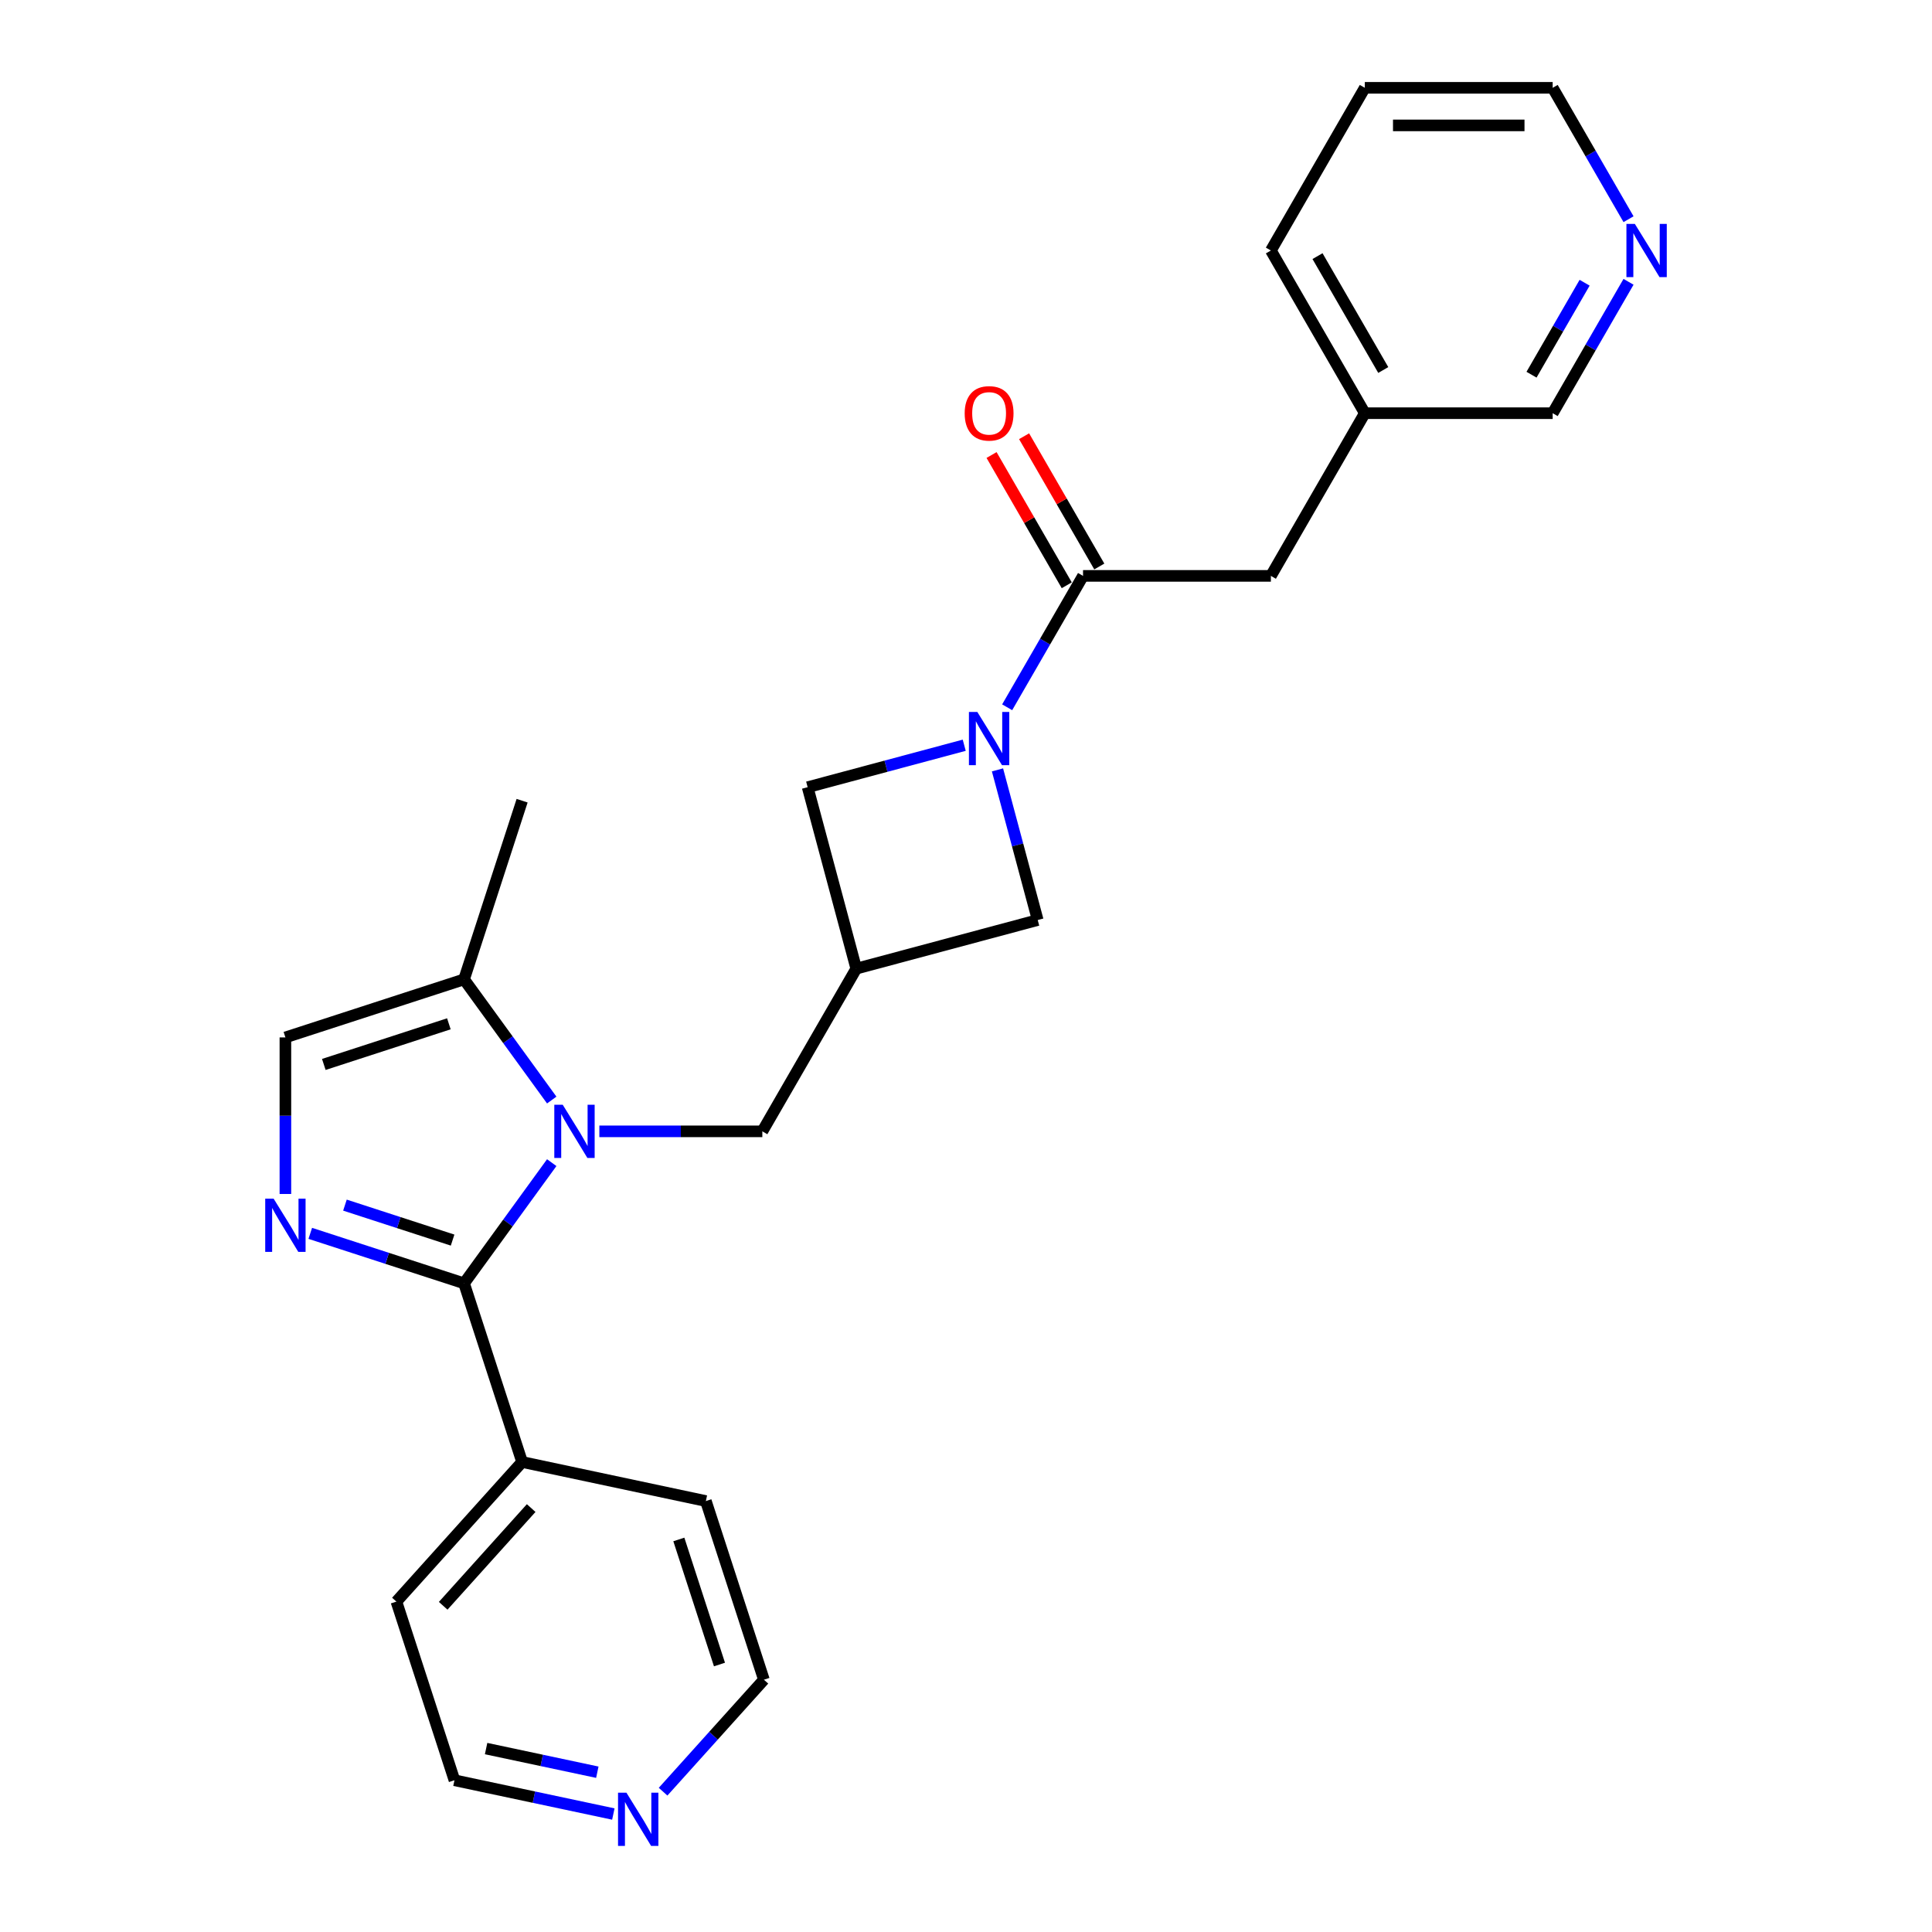 <?xml version='1.0' encoding='iso-8859-1'?>
<svg version='1.1' baseProfile='full'
              xmlns='http://www.w3.org/2000/svg'
                      xmlns:rdkit='http://www.rdkit.org/xml'
                      xmlns:xlink='http://www.w3.org/1999/xlink'
                  xml:space='preserve'
width='1000px' height='1000px' viewBox='0 0 1000 1000'>
<!-- END OF HEADER -->
<rect style='opacity:1.0;fill:#FFFFFF;stroke:none' width='1000' height='1000' x='0' y='0'> </rect>
<path class='bond-0' d='M 285.58,601.782 L 262.888,633.015' style='fill:none;fill-rule:evenodd;stroke:#0000FF;stroke-width:6px;stroke-linecap:butt;stroke-linejoin:miter;stroke-opacity:1' />
<path class='bond-0' d='M 262.888,633.015 L 240.196,664.247' style='fill:none;fill-rule:evenodd;stroke:#000000;stroke-width:6px;stroke-linecap:butt;stroke-linejoin:miter;stroke-opacity:1' />
<path class='bond-4' d='M 285.58,569.383 L 262.888,538.15' style='fill:none;fill-rule:evenodd;stroke:#0000FF;stroke-width:6px;stroke-linecap:butt;stroke-linejoin:miter;stroke-opacity:1' />
<path class='bond-4' d='M 262.888,538.15 L 240.196,506.918' style='fill:none;fill-rule:evenodd;stroke:#000000;stroke-width:6px;stroke-linecap:butt;stroke-linejoin:miter;stroke-opacity:1' />
<path class='bond-7' d='M 310.223,585.583 L 352.404,585.583' style='fill:none;fill-rule:evenodd;stroke:#0000FF;stroke-width:6px;stroke-linecap:butt;stroke-linejoin:miter;stroke-opacity:1' />
<path class='bond-7' d='M 352.404,585.583 L 394.584,585.583' style='fill:none;fill-rule:evenodd;stroke:#000000;stroke-width:6px;stroke-linecap:butt;stroke-linejoin:miter;stroke-opacity:1' />
<path class='bond-1' d='M 240.196,664.247 L 200.395,651.315' style='fill:none;fill-rule:evenodd;stroke:#000000;stroke-width:6px;stroke-linecap:butt;stroke-linejoin:miter;stroke-opacity:1' />
<path class='bond-1' d='M 200.395,651.315 L 160.594,638.383' style='fill:none;fill-rule:evenodd;stroke:#0000FF;stroke-width:6px;stroke-linecap:butt;stroke-linejoin:miter;stroke-opacity:1' />
<path class='bond-1' d='M 234.265,641.872 L 206.404,632.82' style='fill:none;fill-rule:evenodd;stroke:#000000;stroke-width:6px;stroke-linecap:butt;stroke-linejoin:miter;stroke-opacity:1' />
<path class='bond-1' d='M 206.404,632.82 L 178.544,623.767' style='fill:none;fill-rule:evenodd;stroke:#0000FF;stroke-width:6px;stroke-linecap:butt;stroke-linejoin:miter;stroke-opacity:1' />
<path class='bond-10' d='M 240.196,664.247 L 270.243,756.723' style='fill:none;fill-rule:evenodd;stroke:#000000;stroke-width:6px;stroke-linecap:butt;stroke-linejoin:miter;stroke-opacity:1' />
<path class='bond-25' d='M 147.72,618.001 L 147.72,577.483' style='fill:none;fill-rule:evenodd;stroke:#0000FF;stroke-width:6px;stroke-linecap:butt;stroke-linejoin:miter;stroke-opacity:1' />
<path class='bond-25' d='M 147.72,577.483 L 147.72,536.965' style='fill:none;fill-rule:evenodd;stroke:#000000;stroke-width:6px;stroke-linecap:butt;stroke-linejoin:miter;stroke-opacity:1' />
<path class='bond-2' d='M 499.083,385.736 L 458.56,396.594' style='fill:none;fill-rule:evenodd;stroke:#0000FF;stroke-width:6px;stroke-linecap:butt;stroke-linejoin:miter;stroke-opacity:1' />
<path class='bond-2' d='M 458.56,396.594 L 418.036,407.453' style='fill:none;fill-rule:evenodd;stroke:#000000;stroke-width:6px;stroke-linecap:butt;stroke-linejoin:miter;stroke-opacity:1' />
<path class='bond-3' d='M 521.31,366.087 L 540.943,332.083' style='fill:none;fill-rule:evenodd;stroke:#0000FF;stroke-width:6px;stroke-linecap:butt;stroke-linejoin:miter;stroke-opacity:1' />
<path class='bond-3' d='M 540.943,332.083 L 560.575,298.078' style='fill:none;fill-rule:evenodd;stroke:#000000;stroke-width:6px;stroke-linecap:butt;stroke-linejoin:miter;stroke-opacity:1' />
<path class='bond-26' d='M 516.298,398.486 L 526.711,437.347' style='fill:none;fill-rule:evenodd;stroke:#0000FF;stroke-width:6px;stroke-linecap:butt;stroke-linejoin:miter;stroke-opacity:1' />
<path class='bond-26' d='M 526.711,437.347 L 537.124,476.208' style='fill:none;fill-rule:evenodd;stroke:#000000;stroke-width:6px;stroke-linecap:butt;stroke-linejoin:miter;stroke-opacity:1' />
<path class='bond-11' d='M 560.575,298.078 L 657.81,298.078' style='fill:none;fill-rule:evenodd;stroke:#000000;stroke-width:6px;stroke-linecap:butt;stroke-linejoin:miter;stroke-opacity:1' />
<path class='bond-12' d='M 568.996,293.217 L 549.532,259.504' style='fill:none;fill-rule:evenodd;stroke:#000000;stroke-width:6px;stroke-linecap:butt;stroke-linejoin:miter;stroke-opacity:1' />
<path class='bond-12' d='M 549.532,259.504 L 530.068,225.792' style='fill:none;fill-rule:evenodd;stroke:#FF0000;stroke-width:6px;stroke-linecap:butt;stroke-linejoin:miter;stroke-opacity:1' />
<path class='bond-12' d='M 552.154,302.94 L 532.69,269.228' style='fill:none;fill-rule:evenodd;stroke:#000000;stroke-width:6px;stroke-linecap:butt;stroke-linejoin:miter;stroke-opacity:1' />
<path class='bond-12' d='M 532.69,269.228 L 513.226,235.515' style='fill:none;fill-rule:evenodd;stroke:#FF0000;stroke-width:6px;stroke-linecap:butt;stroke-linejoin:miter;stroke-opacity:1' />
<path class='bond-6' d='M 240.196,506.918 L 147.72,536.965' style='fill:none;fill-rule:evenodd;stroke:#000000;stroke-width:6px;stroke-linecap:butt;stroke-linejoin:miter;stroke-opacity:1' />
<path class='bond-6' d='M 232.334,529.92 L 167.601,550.953' style='fill:none;fill-rule:evenodd;stroke:#000000;stroke-width:6px;stroke-linecap:butt;stroke-linejoin:miter;stroke-opacity:1' />
<path class='bond-16' d='M 240.196,506.918 L 270.243,414.442' style='fill:none;fill-rule:evenodd;stroke:#000000;stroke-width:6px;stroke-linecap:butt;stroke-linejoin:miter;stroke-opacity:1' />
<path class='bond-5' d='M 443.202,501.375 L 394.584,585.583' style='fill:none;fill-rule:evenodd;stroke:#000000;stroke-width:6px;stroke-linecap:butt;stroke-linejoin:miter;stroke-opacity:1' />
<path class='bond-8' d='M 443.202,501.375 L 537.124,476.208' style='fill:none;fill-rule:evenodd;stroke:#000000;stroke-width:6px;stroke-linecap:butt;stroke-linejoin:miter;stroke-opacity:1' />
<path class='bond-9' d='M 443.202,501.375 L 418.036,407.453' style='fill:none;fill-rule:evenodd;stroke:#000000;stroke-width:6px;stroke-linecap:butt;stroke-linejoin:miter;stroke-opacity:1' />
<path class='bond-21' d='M 270.243,756.723 L 365.354,776.94' style='fill:none;fill-rule:evenodd;stroke:#000000;stroke-width:6px;stroke-linecap:butt;stroke-linejoin:miter;stroke-opacity:1' />
<path class='bond-22' d='M 270.243,756.723 L 205.18,828.983' style='fill:none;fill-rule:evenodd;stroke:#000000;stroke-width:6px;stroke-linecap:butt;stroke-linejoin:miter;stroke-opacity:1' />
<path class='bond-22' d='M 274.936,780.575 L 229.392,831.157' style='fill:none;fill-rule:evenodd;stroke:#000000;stroke-width:6px;stroke-linecap:butt;stroke-linejoin:miter;stroke-opacity:1' />
<path class='bond-15' d='M 657.81,298.078 L 706.427,213.871' style='fill:none;fill-rule:evenodd;stroke:#000000;stroke-width:6px;stroke-linecap:butt;stroke-linejoin:miter;stroke-opacity:1' />
<path class='bond-13' d='M 842.927,145.862 L 823.295,179.866' style='fill:none;fill-rule:evenodd;stroke:#0000FF;stroke-width:6px;stroke-linecap:butt;stroke-linejoin:miter;stroke-opacity:1' />
<path class='bond-13' d='M 823.295,179.866 L 803.662,213.871' style='fill:none;fill-rule:evenodd;stroke:#000000;stroke-width:6px;stroke-linecap:butt;stroke-linejoin:miter;stroke-opacity:1' />
<path class='bond-13' d='M 820.196,146.34 L 806.453,170.143' style='fill:none;fill-rule:evenodd;stroke:#0000FF;stroke-width:6px;stroke-linecap:butt;stroke-linejoin:miter;stroke-opacity:1' />
<path class='bond-13' d='M 806.453,170.143 L 792.711,193.946' style='fill:none;fill-rule:evenodd;stroke:#000000;stroke-width:6px;stroke-linecap:butt;stroke-linejoin:miter;stroke-opacity:1' />
<path class='bond-28' d='M 842.927,113.463 L 823.295,79.459' style='fill:none;fill-rule:evenodd;stroke:#0000FF;stroke-width:6px;stroke-linecap:butt;stroke-linejoin:miter;stroke-opacity:1' />
<path class='bond-28' d='M 823.295,79.459 L 803.662,45.455' style='fill:none;fill-rule:evenodd;stroke:#000000;stroke-width:6px;stroke-linecap:butt;stroke-linejoin:miter;stroke-opacity:1' />
<path class='bond-14' d='M 317.464,938.939 L 276.346,930.199' style='fill:none;fill-rule:evenodd;stroke:#0000FF;stroke-width:6px;stroke-linecap:butt;stroke-linejoin:miter;stroke-opacity:1' />
<path class='bond-14' d='M 276.346,930.199 L 235.228,921.459' style='fill:none;fill-rule:evenodd;stroke:#000000;stroke-width:6px;stroke-linecap:butt;stroke-linejoin:miter;stroke-opacity:1' />
<path class='bond-14' d='M 309.172,917.295 L 280.389,911.177' style='fill:none;fill-rule:evenodd;stroke:#0000FF;stroke-width:6px;stroke-linecap:butt;stroke-linejoin:miter;stroke-opacity:1' />
<path class='bond-14' d='M 280.389,911.177 L 251.606,905.059' style='fill:none;fill-rule:evenodd;stroke:#000000;stroke-width:6px;stroke-linecap:butt;stroke-linejoin:miter;stroke-opacity:1' />
<path class='bond-27' d='M 343.212,927.377 L 369.306,898.396' style='fill:none;fill-rule:evenodd;stroke:#0000FF;stroke-width:6px;stroke-linecap:butt;stroke-linejoin:miter;stroke-opacity:1' />
<path class='bond-27' d='M 369.306,898.396 L 395.401,869.416' style='fill:none;fill-rule:evenodd;stroke:#000000;stroke-width:6px;stroke-linecap:butt;stroke-linejoin:miter;stroke-opacity:1' />
<path class='bond-17' d='M 706.427,213.871 L 803.662,213.871' style='fill:none;fill-rule:evenodd;stroke:#000000;stroke-width:6px;stroke-linecap:butt;stroke-linejoin:miter;stroke-opacity:1' />
<path class='bond-23' d='M 706.427,213.871 L 657.81,129.663' style='fill:none;fill-rule:evenodd;stroke:#000000;stroke-width:6px;stroke-linecap:butt;stroke-linejoin:miter;stroke-opacity:1' />
<path class='bond-23' d='M 715.976,191.516 L 681.944,132.57' style='fill:none;fill-rule:evenodd;stroke:#000000;stroke-width:6px;stroke-linecap:butt;stroke-linejoin:miter;stroke-opacity:1' />
<path class='bond-18' d='M 395.401,869.416 L 365.354,776.94' style='fill:none;fill-rule:evenodd;stroke:#000000;stroke-width:6px;stroke-linecap:butt;stroke-linejoin:miter;stroke-opacity:1' />
<path class='bond-18' d='M 372.399,861.554 L 351.365,796.82' style='fill:none;fill-rule:evenodd;stroke:#000000;stroke-width:6px;stroke-linecap:butt;stroke-linejoin:miter;stroke-opacity:1' />
<path class='bond-19' d='M 235.228,921.459 L 205.18,828.983' style='fill:none;fill-rule:evenodd;stroke:#000000;stroke-width:6px;stroke-linecap:butt;stroke-linejoin:miter;stroke-opacity:1' />
<path class='bond-20' d='M 803.662,45.455 L 706.427,45.455' style='fill:none;fill-rule:evenodd;stroke:#000000;stroke-width:6px;stroke-linecap:butt;stroke-linejoin:miter;stroke-opacity:1' />
<path class='bond-20' d='M 789.077,64.901 L 721.013,64.901' style='fill:none;fill-rule:evenodd;stroke:#000000;stroke-width:6px;stroke-linecap:butt;stroke-linejoin:miter;stroke-opacity:1' />
<path class='bond-24' d='M 657.81,129.663 L 706.427,45.455' style='fill:none;fill-rule:evenodd;stroke:#000000;stroke-width:6px;stroke-linecap:butt;stroke-linejoin:miter;stroke-opacity:1' />
<path  class='atom-0' d='M 291.262 571.814
L 300.286 586.399
Q 301.18 587.838, 302.62 590.444
Q 304.059 593.05, 304.136 593.206
L 304.136 571.814
L 307.792 571.814
L 307.792 599.351
L 304.02 599.351
L 294.335 583.404
Q 293.207 581.538, 292.001 579.398
Q 290.835 577.259, 290.485 576.598
L 290.485 599.351
L 286.906 599.351
L 286.906 571.814
L 291.262 571.814
' fill='#0000FF'/>
<path  class='atom-2' d='M 141.633 620.432
L 150.657 635.017
Q 151.551 636.456, 152.99 639.062
Q 154.429 641.668, 154.507 641.823
L 154.507 620.432
L 158.163 620.432
L 158.163 647.969
L 154.39 647.969
L 144.706 632.022
Q 143.578 630.155, 142.372 628.016
Q 141.205 625.877, 140.855 625.216
L 140.855 647.969
L 137.277 647.969
L 137.277 620.432
L 141.633 620.432
' fill='#0000FF'/>
<path  class='atom-3' d='M 505.87 368.518
L 514.894 383.103
Q 515.788 384.542, 517.228 387.148
Q 518.667 389.754, 518.744 389.91
L 518.744 368.518
L 522.4 368.518
L 522.4 396.055
L 518.628 396.055
L 508.943 380.108
Q 507.815 378.242, 506.609 376.102
Q 505.443 373.963, 505.093 373.302
L 505.093 396.055
L 501.514 396.055
L 501.514 368.518
L 505.87 368.518
' fill='#0000FF'/>
<path  class='atom-13' d='M 499.317 213.948
Q 499.317 207.336, 502.584 203.641
Q 505.851 199.946, 511.957 199.946
Q 518.064 199.946, 521.331 203.641
Q 524.598 207.336, 524.598 213.948
Q 524.598 220.638, 521.292 224.45
Q 517.986 228.222, 511.957 228.222
Q 505.89 228.222, 502.584 224.45
Q 499.317 220.677, 499.317 213.948
M 511.957 225.111
Q 516.158 225.111, 518.414 222.311
Q 520.709 219.471, 520.709 213.948
Q 520.709 208.542, 518.414 205.819
Q 516.158 203.058, 511.957 203.058
Q 507.757 203.058, 505.462 205.781
Q 503.206 208.503, 503.206 213.948
Q 503.206 219.51, 505.462 222.311
Q 507.757 225.111, 511.957 225.111
' fill='#FF0000'/>
<path  class='atom-14' d='M 846.193 115.894
L 855.216 130.479
Q 856.111 131.918, 857.55 134.524
Q 858.989 137.13, 859.067 137.286
L 859.067 115.894
L 862.723 115.894
L 862.723 143.431
L 858.95 143.431
L 849.266 127.484
Q 848.138 125.618, 846.932 123.478
Q 845.765 121.339, 845.415 120.678
L 845.415 143.431
L 841.837 143.431
L 841.837 115.894
L 846.193 115.894
' fill='#0000FF'/>
<path  class='atom-15' d='M 324.251 927.907
L 333.274 942.492
Q 334.169 943.931, 335.608 946.537
Q 337.047 949.143, 337.125 949.298
L 337.125 927.907
L 340.781 927.907
L 340.781 955.444
L 337.008 955.444
L 327.324 939.497
Q 326.196 937.63, 324.99 935.491
Q 323.823 933.352, 323.473 932.691
L 323.473 955.444
L 319.895 955.444
L 319.895 927.907
L 324.251 927.907
' fill='#0000FF'/>
</svg>
